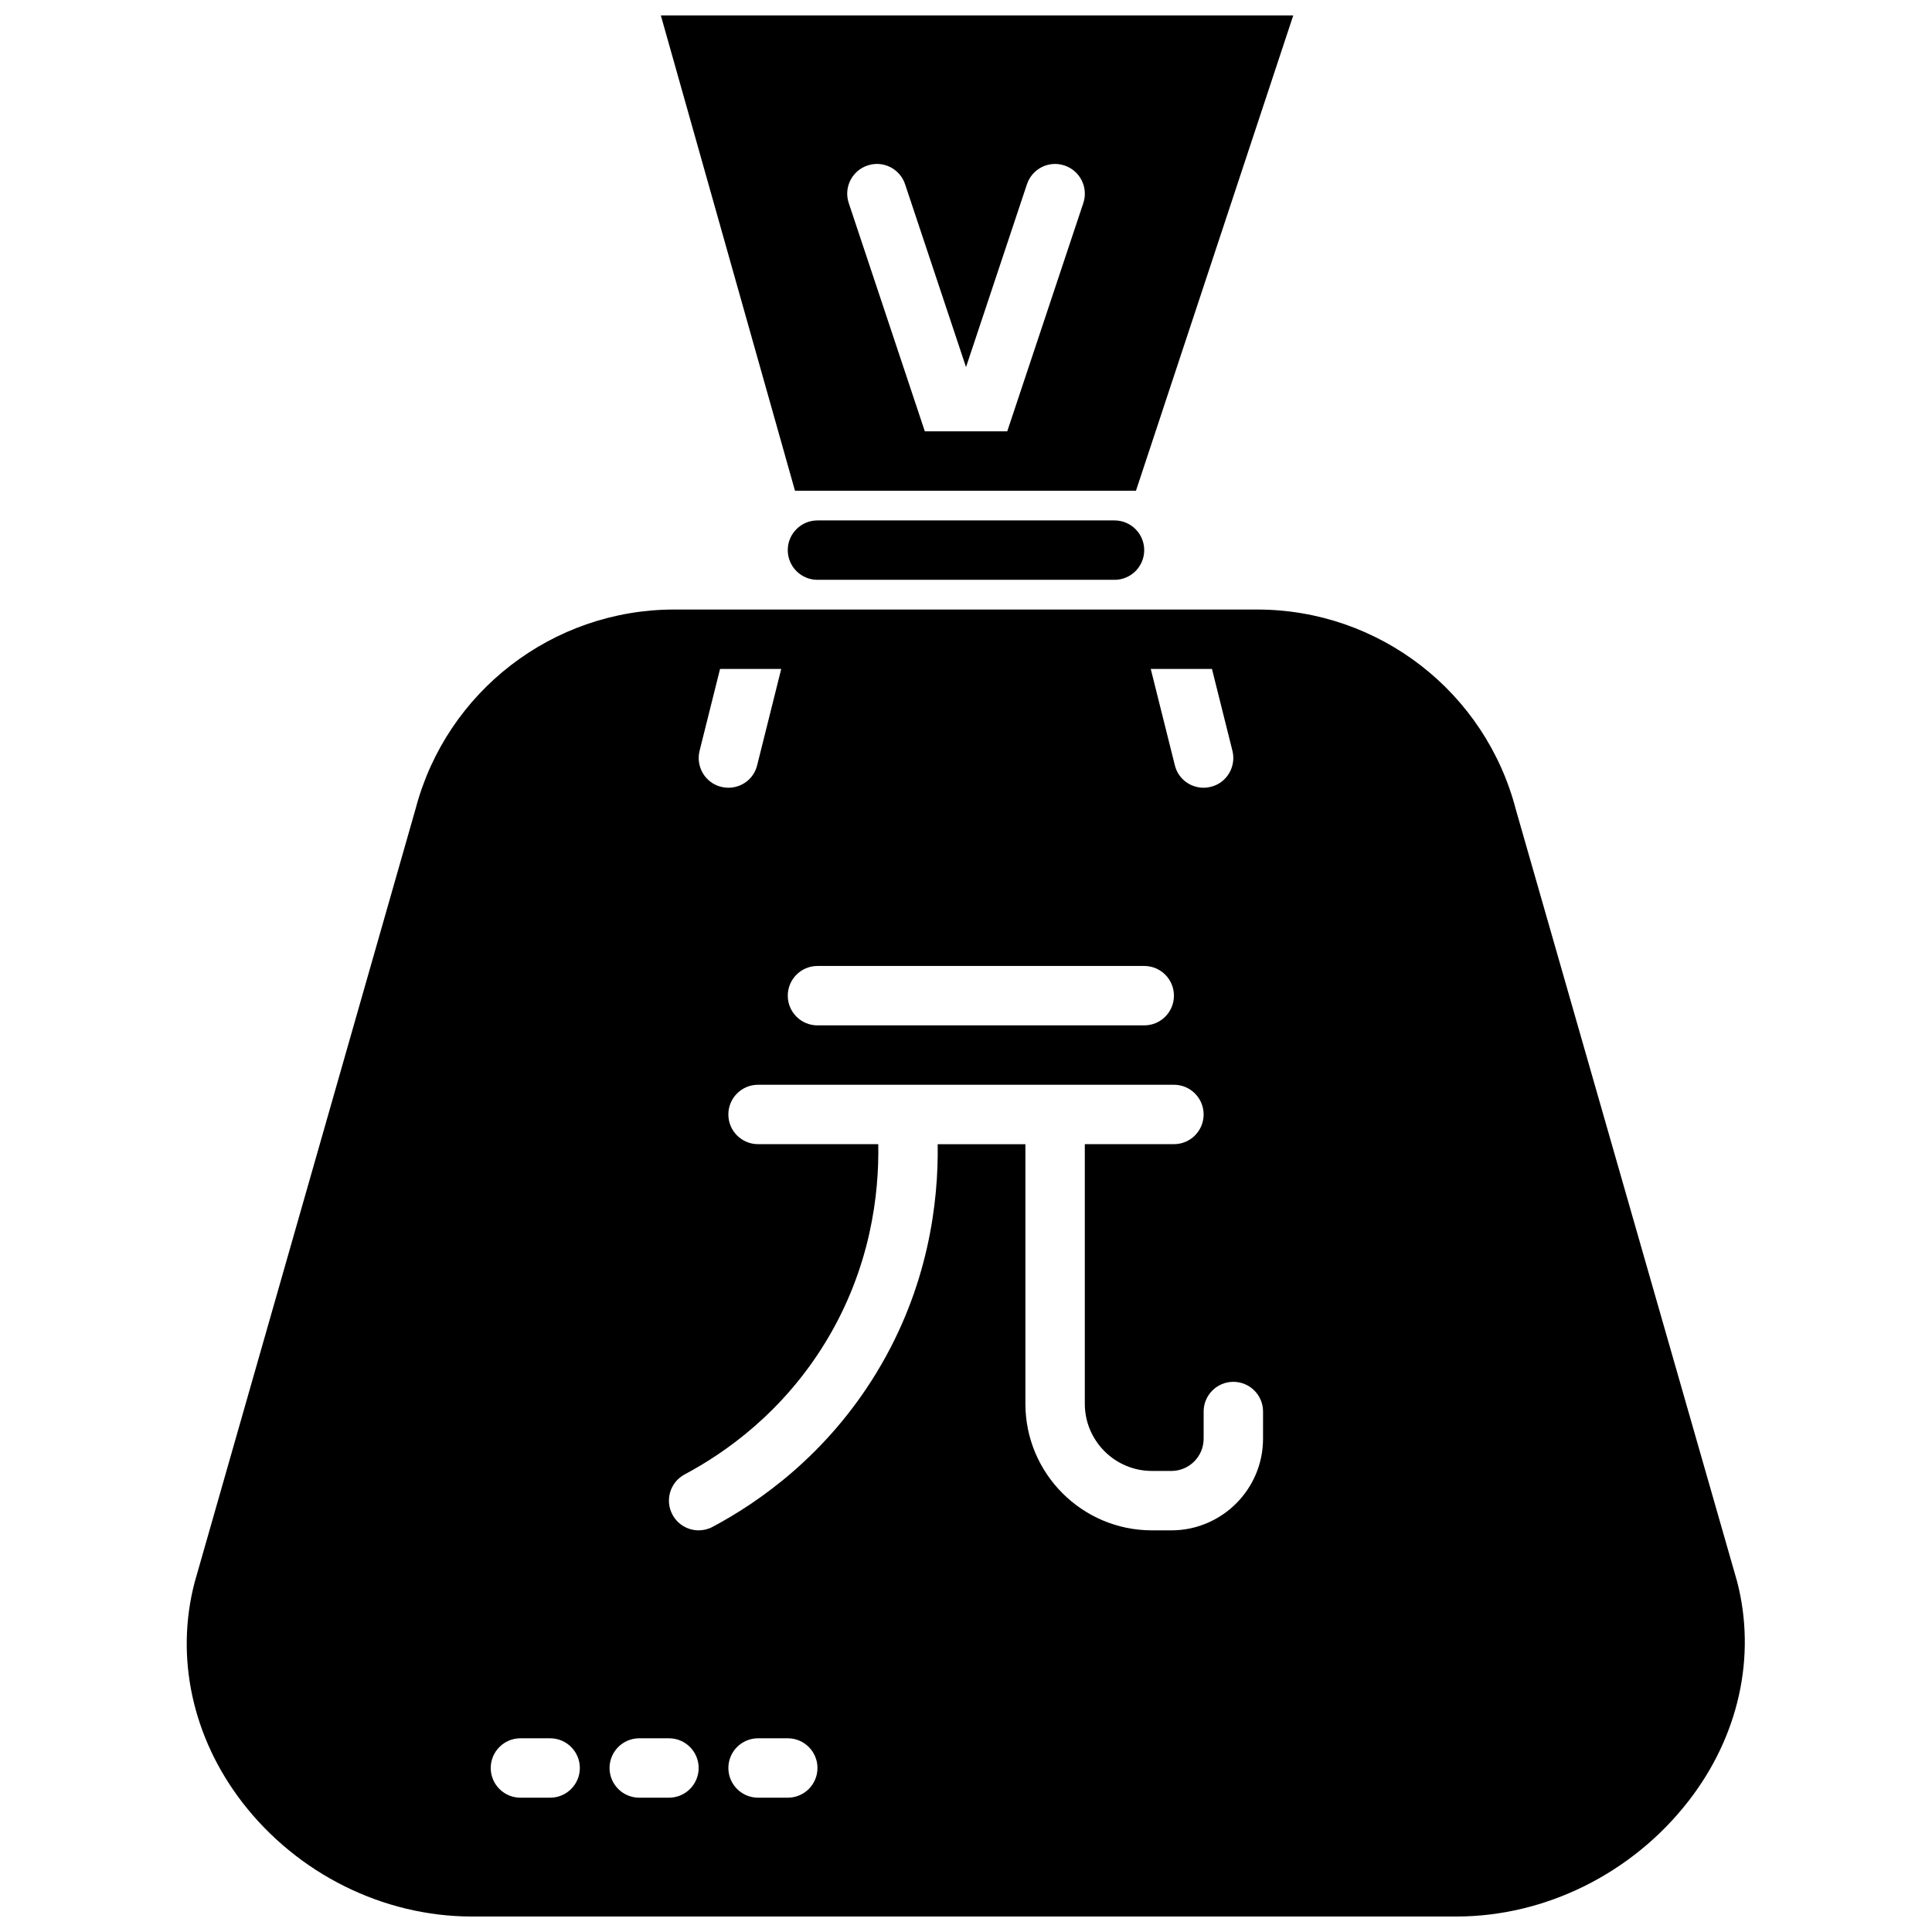 <?xml version="1.0" encoding="UTF-8"?>
<!-- Uploaded to: ICON Repo, www.iconrepo.com, Generator: ICON Repo Mixer Tools -->
<svg width="800px" height="800px" version="1.1" viewBox="144 144 512 512" xmlns="http://www.w3.org/2000/svg">
 <defs>
  <clipPath id="b">
   <path d="m318 148.09h170v126.91h-170z"/>
  </clipPath>
  <clipPath id="a">
   <path d="m193 305h414v346.9h-414z"/>
  </clipPath>
 </defs>
 <path d="m439.36 297.66h-78.723c-4.344 0-7.871-3.527-7.871-7.871s3.527-7.871 7.871-7.871h78.719c4.344 0 7.871 3.527 7.871 7.871 0.004 4.344-3.523 7.871-7.867 7.871z"/>
 <g clip-path="url(#b)">
  <path d="m318.75 146.74 35.93 127.31h90.363l42.125-127.3zm112.34 51.074-20.16 60.488h-21.844l-20.16-60.488c-1.379-4.125 0.852-8.582 4.977-9.957 4.133-1.395 8.59 0.859 9.957 4.977l16.145 48.449 16.145-48.445c1.371-4.117 5.816-6.375 9.957-4.977 4.125 1.375 6.359 5.828 4.984 9.953z"/>
 </g>
 <g clip-path="url(#a)">
  <path d="m604.36 563.14-58.605-204.46c-8.07-31.297-36.281-53.148-68.598-53.148h-154.5c-32.164 0-60.332 21.711-68.52 52.812l-58.551 204.97c-5.219 19.91-0.598 41.18 12.66 58.371 14.609 18.914 37.336 30.211 60.801 30.211h260.9c23.68 0 46.695-11.461 61.574-30.66 13.273-17.129 17.973-38.227 12.84-58.098zm-139.18-241.87 5.434 21.727c1.023 4.172-1.496 8.5-5.746 9.523-0.633 0.16-1.262 0.238-1.891 0.238-3.543 0-6.769-2.363-7.637-5.984l-6.379-25.504zm-104.54 78.723h86.594c4.352 0 7.871 3.527 7.871 7.871s-3.519 7.871-7.871 7.871h-86.594c-4.352 0-7.871-3.527-7.871-7.871 0-4.348 3.519-7.871 7.871-7.871zm-31.25-56.996 5.43-21.727h16.215l-6.375 25.504c-0.863 3.625-4.09 5.984-7.633 5.984-0.629 0-1.258-0.078-1.891-0.234-4.25-1.023-6.769-5.356-5.746-9.527zm-39.598 277.41h-7.871c-4.344 0-7.871-3.527-7.871-7.871s3.527-7.871 7.871-7.871h7.871c4.344 0 7.871 3.527 7.871 7.871 0.004 4.344-3.523 7.871-7.871 7.871zm31.488 0h-7.871c-4.344 0-7.871-3.527-7.871-7.871s3.527-7.871 7.871-7.871h7.871c4.344 0 7.871 3.527 7.871 7.871s-3.523 7.871-7.871 7.871zm31.488 0h-7.871c-4.344 0-7.871-3.527-7.871-7.871s3.527-7.871 7.871-7.871h7.871c4.344 0 7.871 3.527 7.871 7.871s-3.523 7.871-7.871 7.871zm125.95-95.141c0 13.391-10.902 24.293-24.293 24.293h-5.141c-18.5 0-33.543-15.043-33.543-33.543v-68.793h-23.246c0.227 15.152-2.371 37.863-16.289 60.676-13.203 21.648-30.875 34.102-43.375 40.738-1.172 0.625-2.43 0.922-3.676 0.922-2.816 0-5.543-1.52-6.957-4.18-2.047-3.84-0.582-8.605 3.258-10.652 10.762-5.715 25.969-16.43 37.312-35.031 12.035-19.742 14.227-39.43 13.98-52.484l-31.855 0.004c-4.352 0-7.871-3.527-7.871-7.871s3.519-7.871 7.871-7.871h110.21c4.352 0 7.871 3.527 7.871 7.871s-3.519 7.871-7.871 7.871h-23.617v68.793c0.004 9.824 7.984 17.809 17.801 17.809h5.141c4.715 0 8.551-3.836 8.551-8.551v-7.195c0-4.344 3.519-7.871 7.871-7.871 4.352 0 7.871 3.527 7.871 7.871z"/>
 </g>
</svg>